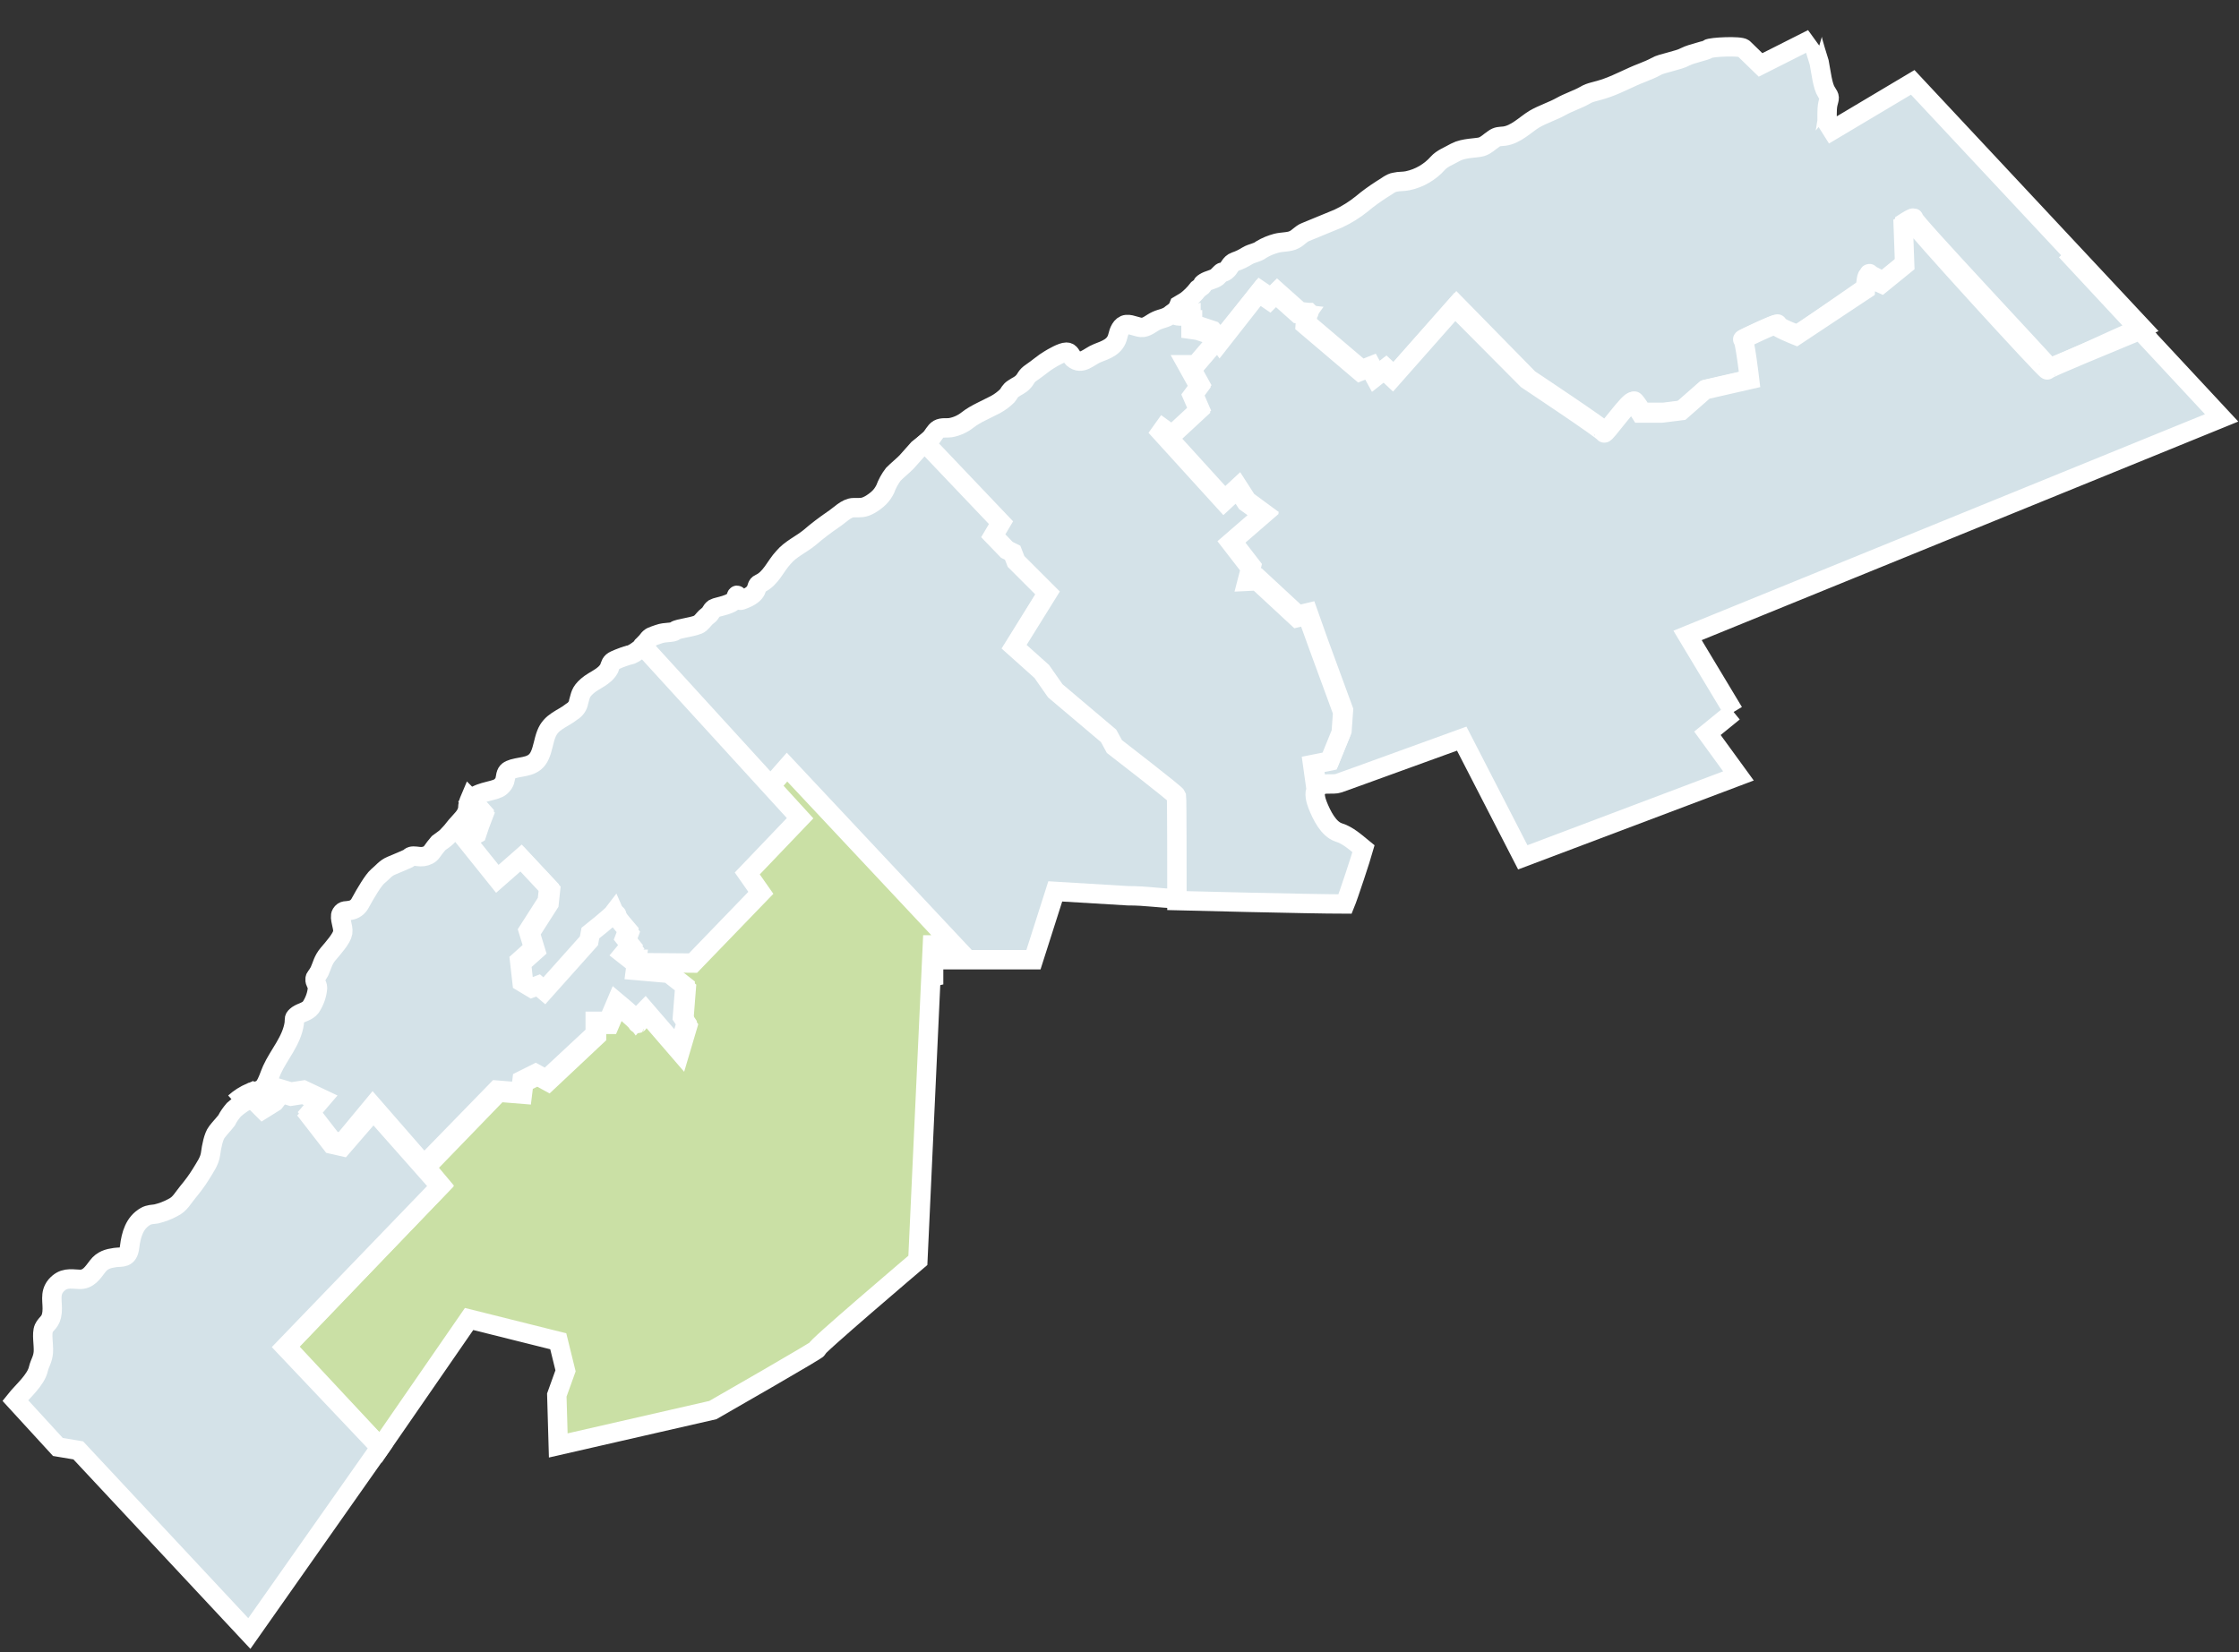 <?xml version="1.0" encoding="utf-8"?>
<!-- Generator: Adobe Illustrator 27.8.0, SVG Export Plug-In . SVG Version: 6.00 Build 0)  -->
<svg version="1.1" id="Calque_1" xmlns="http://www.w3.org/2000/svg" xmlns:xlink="http://www.w3.org/1999/xlink" x="0px" y="0px"
	 viewBox="0 0 462 341" style="enable-background:new 0 0 462 341;" xml:space="preserve">
<rect x="0" y="0" width="462" height="341" fill="#333333" stroke="none"/>
<style type="text/css">
	.st0{fill-rule:evenodd;clip-rule:evenodd;fill:#D4E2E8;stroke:#FFFFFF;stroke-width:4;}
	.st1{fill-rule:evenodd;clip-rule:evenodd;fill:#CAE0A5;stroke:#FFFFFF;stroke-width:4;}
</style>
<g id="EMBARQUE-BSL-_x28_L-992px_x29_">
	<g id="Large-992x630" transform="translate(-12, -124)">
		<g id="Entete-Accueil" transform="translate(15.148, 132)">
			<g id="Cartes_x2F_BSL" transform="translate(0, 0)">
				<g id="zone-8" transform="translate(239.729, 0)">
					<path id="territoire-matanie" class="st0" d="M3.2,56v3.1l1.4,0.2l2.7,0.9l1.7,2L17.2,52l2.2,1.5l1.3-1.3l4.6,4.1l1.8,0.2h0.1
						c0.1,0.1,0.1,0.1-0.1,0.1s-0.3,2.1-0.3,2.1l11.3,9.6l2-0.8l1.1,2l1.9-1.5l1.7,1.6L57.7,55l14.9,15.2c0,0,15.8,10.5,15.9,11
						s5.4-7,5.9-6.4c0.6,0.7,1.1,1.5,1.6,2.3h4.4l4-0.5l4.9-4.3l9.2-2.1c0,0-1.1-8.4-1.4-8.3c-0.4,0.1,7.2-3.4,6.8-3
						c-0.4,0.5,4.2,2.2,4.2,2.2l14.3-9.9c0,0,0.2-3.1,0.5-2.7s2.8,1.5,2.8,1.5l4.8-3.9l-0.3-8.2c0,0,2-1.3,1.8-0.8
						c-0.3,0.5,27.6,30.1,27.9,30.7c0.3,0.6,12.5-5.4,19.2-8.2L151.8,9l-18.3,10.9c0.3-0.2,0.5-2.4,0.6-2.8s-0.1-2.4,0.2-3.7
						s0.5-1.2-0.3-2.4s-1.1-4-1.5-6.1c-0.1-0.3-1.5-4.8-1.4-4.9l-10.7,5.4L116.9,2c-0.6-0.6-6.8-0.3-7.3,0.1s-3.3,0.9-4.7,1.6
						c-1.4,0.8-5.1,1.4-6,2C98,6.2,97,6.6,96,7c-2.4,0.9-4.7,2.2-7.2,3.1c-2.5,0.9-3.4,0.8-4.7,1.6c-1.4,0.8-3.3,1.4-4.9,2.3
						c-1.6,0.9-3.8,1.6-5.5,2.6c-1.8,1.1-3.8,3.2-6.2,3.5c-0.9,0.1-1.4,0-2.2,0.6c-0.9,0.6-1.5,1.3-2.5,1.6c-1,0.3-3.6,0.2-5.3,1.1
						c-1.6,0.9-2.8,1.3-3.7,2.3c-1.6,1.8-3.8,3.1-6.2,3.6c-0.9,0.2-1.8,0.1-2.6,0.3c-0.9,0.1-1.9,1-2.8,1.5c-1.4,0.9-2.8,1.9-4.1,3
						c-1.5,1.2-3.1,2.2-4.8,3l-6.8,2.8c-1,0.4-1.5,1.2-2.4,1.6c-0.9,0.5-2.5,0.4-3.6,0.7s-2.1,0.7-3.1,1.3c-0.9,0.7-1.9,0.7-2.9,1.3
						c-0.8,0.5-1.6,0.9-2.5,1.2c-1.1,0.4-1.1,1.3-1.9,1.9c-0.9,0.6-0.7,0.1-1,0.4c-0.3,0.3-0.6,0.6-0.9,0.9
						c-0.7,0.5-1.7,0.6-2.5,1.1S5.4,50.8,5.2,51c-0.3,0.2-0.6,0.5-0.9,0.7c-0.7,0.9-1.5,1.7-2.4,2.4L0.4,55L0,56
						C0.9,56.6,3.2,56,3.2,56"/>
				</g>
				<g id="zone-7" transform="translate(128.497, 83.074)">
					<path id="territoire-rimouski-neigette" class="st0" d="M98.5,62.6l-1.2-2.2l-10.9-9.3l-2.8-4L78,42l6.8-11.1l-6.4-6.5
						l-0.7-1.8L76.5,22l-2.8-2.9l1.5-2.6L59.8,0l-2,1.6c-0.8,0.9-1.6,1.8-2.4,2.7c-0.9,0.9-1.8,1.6-2.7,2.5c-0.7,0.9-1.3,2-1.7,3.1
						c-0.3,0.6-0.7,1.2-1.2,1.7c-0.6,0.6-1.3,1.1-2,1.5c-1.3,0.7-1.8,0.6-3.3,0.6s-2.9,1.6-4.3,2.5c-1.6,1.1-3.2,2.3-4.7,3.6
						c-1.8,1.5-4,2.4-5.5,4.2c-1.6,1.7-2.6,4.4-4.9,5.4c-1.1,0.5,0.3,2-3.8,3.4c-0.8,0.3-0.7-2-1.1-0.5c-0.5,1.5-3.8,1.8-4.5,2.2
						C15,35,15.2,35.4,14.4,36c-0.7,0.5-0.9,1-1.6,1.6c-0.8,0.7-4.5,1-5.1,1.5s-2,0.2-3.4,0.7S2.6,40.3,2.1,41s-0.3,1.2-0.6,1.6
						c-0.4,0.4-0.9,0.8-1.5,1L2.6,46l-0.5,2.8L4,51.4l2.7-0.2L59,107.9l2,4.2V107h20.6l4.5-14.1l15,0.9c3.9,0,6.3,0.5,10.2,0.6
						c0.1-3.7,0.1-21.2-0.1-21.6C111.2,72.5,98.5,62.6,98.5,62.6"/>
				</g>
				<g id="zone-6" transform="translate(55.946, 150.325)">
					<path id="territoire-temiscouata" class="st1" d="M73.3,34.2l-1,8.4l6.9,0.6l3.3,2.6L82,52.2l0.8,1.2l-1.6,5.4l-6.9-8
						c-0.7,0.6-1.3,1.3-1.8,2c0.1,0.1,0.1,0.1,0,0.1s-0.1-0.1,0-0.1c0.1-0.1-4.1-3.7-4.1-3.7l-1.7,4H64v2.4l-10,9.4l-2.2-1.2
						L49,65.1l-0.3,2.4l-4.9-0.4l-15,15.5l3.1,3.7L0,119.6l19.4,20.8l18.3-26.5l12,3l6.4,1.6l1.5,6.1l-1.8,5l0.3,10.4l31.9-7.3
						c0,0,22.7-13,21.5-12.6s20.8-18.3,20.8-18.3l3-65.1h4.4L103.3,0L73.3,34.2"/>
				</g>
				<g id="zone-5" transform="translate(92.847, 125.271)">
					<path id="territoire-basques" class="st0" d="M3,37l-0.6,1.8L0,40.1l7,8.6l4.9-4.4l5.7,6.1l-0.3,2.8l-3.9,6.1l1.1,3.6l-2.9,2.6
						l0.5,4.5l2,1.2l1.3-0.5l1.3,1.1l9.1-10.2l0.3-1.6c0,0,4.3-3.4,4.9-4.2c0.6-0.7,0-0.1,0.1-0.1s0.1,0.1-0.1,0.1
						c-0.1,0.1,2.8,3.6,2.8,3.6L33.2,61l1.2,1.5l-1.5,1.8l1.4,1.1L47,65.5L61,51l-2.8-4l10.9-11.4L36.6,0c-0.1,0.1-0.1,0.3-0.1,0.3
						c-0.1,0.1-1.3,1.1-2.2,1.5C33.1,2.1,32,2.5,30.9,3C30,3.4,30,3.9,29.7,4.7c-1,1.8-3,2.3-4.5,3.6c-1.5,1.3-1.4,2-1.8,3.3
						c-0.1,0.8-0.7,1.6-1.4,2c-2,1.6-4.3,2-5.3,4.7c-0.5,1.3-0.7,3-1.3,4.3c-1.1,2.5-3.4,2.2-5.5,2.8c-0.9,0.3-1.3,0.5-1.5,1.3
						c-0.2,0.9-0.1,1.5-1.1,2.4s-4,0.9-5.6,2.2c-0.2,0.2-0.4,0.4-0.6,0.7l2.7,2.9L3,37"/>
				</g>
				<g id="zone-4" transform="translate(-0, 217.641)">
					<path id="territoire-kamouraska" class="st0" d="M67.5,11l-2.2-0.5l-4.5-5.8L63.3,2l-3.8-1.8l-2.6,0.4l-2-0.6l-1.4,1.8
						l-2.4,1.5L48.8,1c-1.4,0.6-2.6,1.4-3.7,2.4c-0.6,0.7-1.1,1.4-1.5,2.2c-0.7,0.9-1.4,1.6-2,2.4c-0.7,0.9-1.1,3-1.3,4.5
						s-1.1,2.7-2,4.2c-0.8,1.3-1.7,2.5-2.7,3.7s-1.6,2.5-3.1,3.2c-1.1,0.6-2.2,1-3.4,1.3c-0.7,0.1-1.5,0.1-2.2,0.5
						c-2.3,1.3-3,3.8-3.3,6.3s-1.6,2-3,2.2S18,34.4,17,35.7s-1.9,2.8-3.8,2.7S9.9,38,8.4,39.7c-1.4,1.7-0.6,3.4-0.8,5.5
						s-1.2,2.2-1.7,3.3s0,3.4-0.1,4.9s-0.7,2.2-1,3.4c-0.5,2.4-3.3,4.7-4.8,6.6L8.8,73l4.2,0.7l35.3,37.8l27-38.4L55.7,52.4l32-33.2
						L73.9,3.6L67.5,11z"/>
				</g>
				<g id="zone-3" transform="translate(236.566, 37.545)">
					<path id="territoire-matapedia" class="st0" d="M118,101.4l-9.5-15.8l110.2-44.9L186.6,6.2l15.3,16.4c-6.7,2.8-19,7.8-19.2,8.2
						c-0.2,0.3-28.1-30.3-27.9-30.7c0.3-0.5-1.8,0.8-1.8,0.8l0.3,8.2l-4.8,3.9c0,0-2.5-1.1-2.8-1.5s-0.5,2.7-0.5,2.7l-14.3,9.5
						c0,0-4.5-1.8-4.2-2.2c0.4-0.5-7.2,3.1-6.8,3c0.4-0.1,1.4,8.3,1.4,8.3l-9.2,2.1l-4.9,4.3l-4,0.5h-4.4c-0.5-0.8-1-1.6-1.6-2.3
						c-0.5-0.6-5.8,6.9-5.9,6.4s-15.9-11-15.9-11l-14.9-15L47.6,32.4l-1.7-1.6L44,32.3l-1.1-2l-2,0.8l-11.3-9.6c0,0,0.1-1.8,0.3-2.1
						l-1.8-0.2l-4.6-4.1l-1.3,1.3L20,14.9l-8,10.2l-0.5-0.7l-4.2,4.9H5.4l2.5,4.5l-1.4,1.9l1.3,3l-5.5,5.1l-1.8-1.3L0,43.3l13,14.3
						l2.8-2.6l1.8,2.8l3.4,2.5L14.4,66l4.1,5.3L17.8,74l2.1-0.2l8.2,7.6l2.1-0.5l2.2,6.2l5.1,13.9l-0.3,4.2l-2.4,5.9l-3.5,0.7l0.7,5
						c1.1-0.9,3.4-0.3,4.5-0.7l3.9-1.4l21.5-7.8l12.6,24.5l44.5-16.8l-6.4-8.8L118,101.4"/>
				</g>
				<g id="zone-2" transform="translate(45.27, 156.786)">
					<path id="territoire-riviere-du-loup" class="st0" d="M5.7,63.4l2.4-1.5L9.6,60l2,0.6l2.6-0.4L18,62l-2.4,2.8l4.5,5.8l2.1,0.5
						l6.3-7.6L40,76.7l-0.9-1.1l15-15.4l4.9,0.4l0.3-2.4l2.8-1.4l2.2,1.2l10.1-9.4V46h2.7l1.7-4c0,0,3.6,3,4.1,3.7
						c0.6-0.7,1.2-1.4,1.8-2l6.9,8l1.6-5.4l-0.8-1.2l0.5-6.4l-3.3-2.6l-6.9-0.6l0.3-2.3h-1.4l-1.4-1.1l1.5-1.8l-1.2-1.5l0.6-1.6
						c0,0-2.5-2.9-2.8-3.6c-0.6,0.8-4.9,4.2-4.9,4.2l-0.3,1.6l-9.2,10.3l-1.3-1.1l-1.3,0.5l-2-1.2l-0.5-4.4l2.9-2.6l-1.1-3.6
						l3.9-6.1l0.3-2.8l-5.7-6.1l-4.9,4.3L47.3,8l2.4-1.3l0.6-1.8l0.9-2.1c0,0-1.5-1.7-2.6-2.8c-0.3,0.7-0.5,1.4-0.5,2.1
						c-0.2,1.5-1.4,2.4-2.4,3.6c-0.6,0.8-1.2,1.5-1.9,2.2c-0.5,0.5-1.2,0.9-1.7,1.3c-0.5,0.6-1,1.2-1.4,1.8s-1.1,0.9-1.8,1
						s-1.3-0.1-2-0.1s-0.7,0.3-1.1,0.5c-0.4,0.2-2.3,1-3.5,1.5s-1.8,1.4-2.8,2.2c-0.9,0.8-2.4,3.3-3.6,5.5c-0.4,0.8-1.2,1.4-2.1,1.5
						C23,23.3,22.5,23,22,23.8s0.5,2.7,0.3,3.9s-1.9,3.1-3,4.4s-1.2,2.3-1.8,3.6c-0.7,1.3-0.9,1.1-0.9,1.6c-0.1,0.6,0.5,1.1,0.5,1.8
						c-0.1,1.4-0.6,2.8-1.4,4c-0.7,0.9-1.8,1-2.7,1.6c-0.9,0.7-0.6,0.7-0.7,1.7C11.8,50,9.1,52.9,7.7,56c-0.5,1.1-0.9,2.6-1.6,3.5
						s-1.7,0.9-2.6,1.1C2.1,61.2,1,61.9,0,62.8c1-0.9,2.1-1.6,3.3-2.1L5.7,63.4"/>
				</g>
				<g id="zone-1" transform="translate(187.803, 55.976)">
					<path id="territoire-mitis" class="st0" d="M80.6,98.8l-0.7-5l3.5-0.7l2.4-5.9l0.3-4.2L81,69.1L78.8,63l-2.1,0.5l-8.2-7.6
						L66.4,56l0.7-2.7L63,48l6.7-5.8l-3.5-2.5l-1.8-2.8l-2.8,2.6l-13-14.3l0.5-0.7l1.8,1.3l5.5-5.1l-1.3-3l1.4-1.9L54,11.3h1.8
						L60,6.4l0.6,0.7l-1.7-2l-2.7-0.9L54.8,4V1c0,0-2.3,0.5-3.1,0.1L51.9,0l-1.1,0.8c-1,0.9-2,0.9-3.1,1.4S46,3.4,44.9,3.6
						c-1.1,0.1-2.3-0.7-3.4-0.6c-1.1,0.1-1.6,1.5-1.8,2.4c-0.5,2.2-2.4,2.8-4.2,3.5s-3.2,2.6-5,1.1c-0.5-0.5-0.6-1.3-1.4-1.3
						c-0.9,0-2.8,1.1-3.6,1.6c-0.9,0.5-2.4,1.8-3.6,2.6c-1.2,0.8-1.1,1.3-1.7,1.9c-0.6,0.7-1.3,0.9-2,1.4c-0.8,0.5-0.8,0.9-1.3,1.5
						c-0.7,0.7-1.5,1.3-2.4,1.8l-3,1.5c-1,0.5-1.9,1-2.8,1.7c-1,0.8-2.3,1.4-3.6,1.6c-0.7,0.1-1.7-0.1-2.4,0.3S1.6,26,1,26.6l-1,0.9
						l0,0l15.6,16.4L14,46.6l2.8,2.9l1.2,0.6l0.7,1.8l6.5,6.5l-6.9,11.1l5.7,5.1l2.8,4l11,9.3l1.2,2.2c0,0,12.7,9.8,12.8,10.2
						c0.1,0.5,0.1,17.9,0.1,21.6c0,0,27.3,0.7,34.7,0.7c0.7-1.7,3.3-9.6,3.8-11.4c-1.6-1.3-3.2-2.8-5.2-3.4c-2-0.7-3.4-3.4-4.3-5.7
						c-0.3-0.8-0.8-2.4-0.2-3.2L80.6,98.8"/>
				</g>
			</g>
		</g>
	</g>
</g>
</svg>
